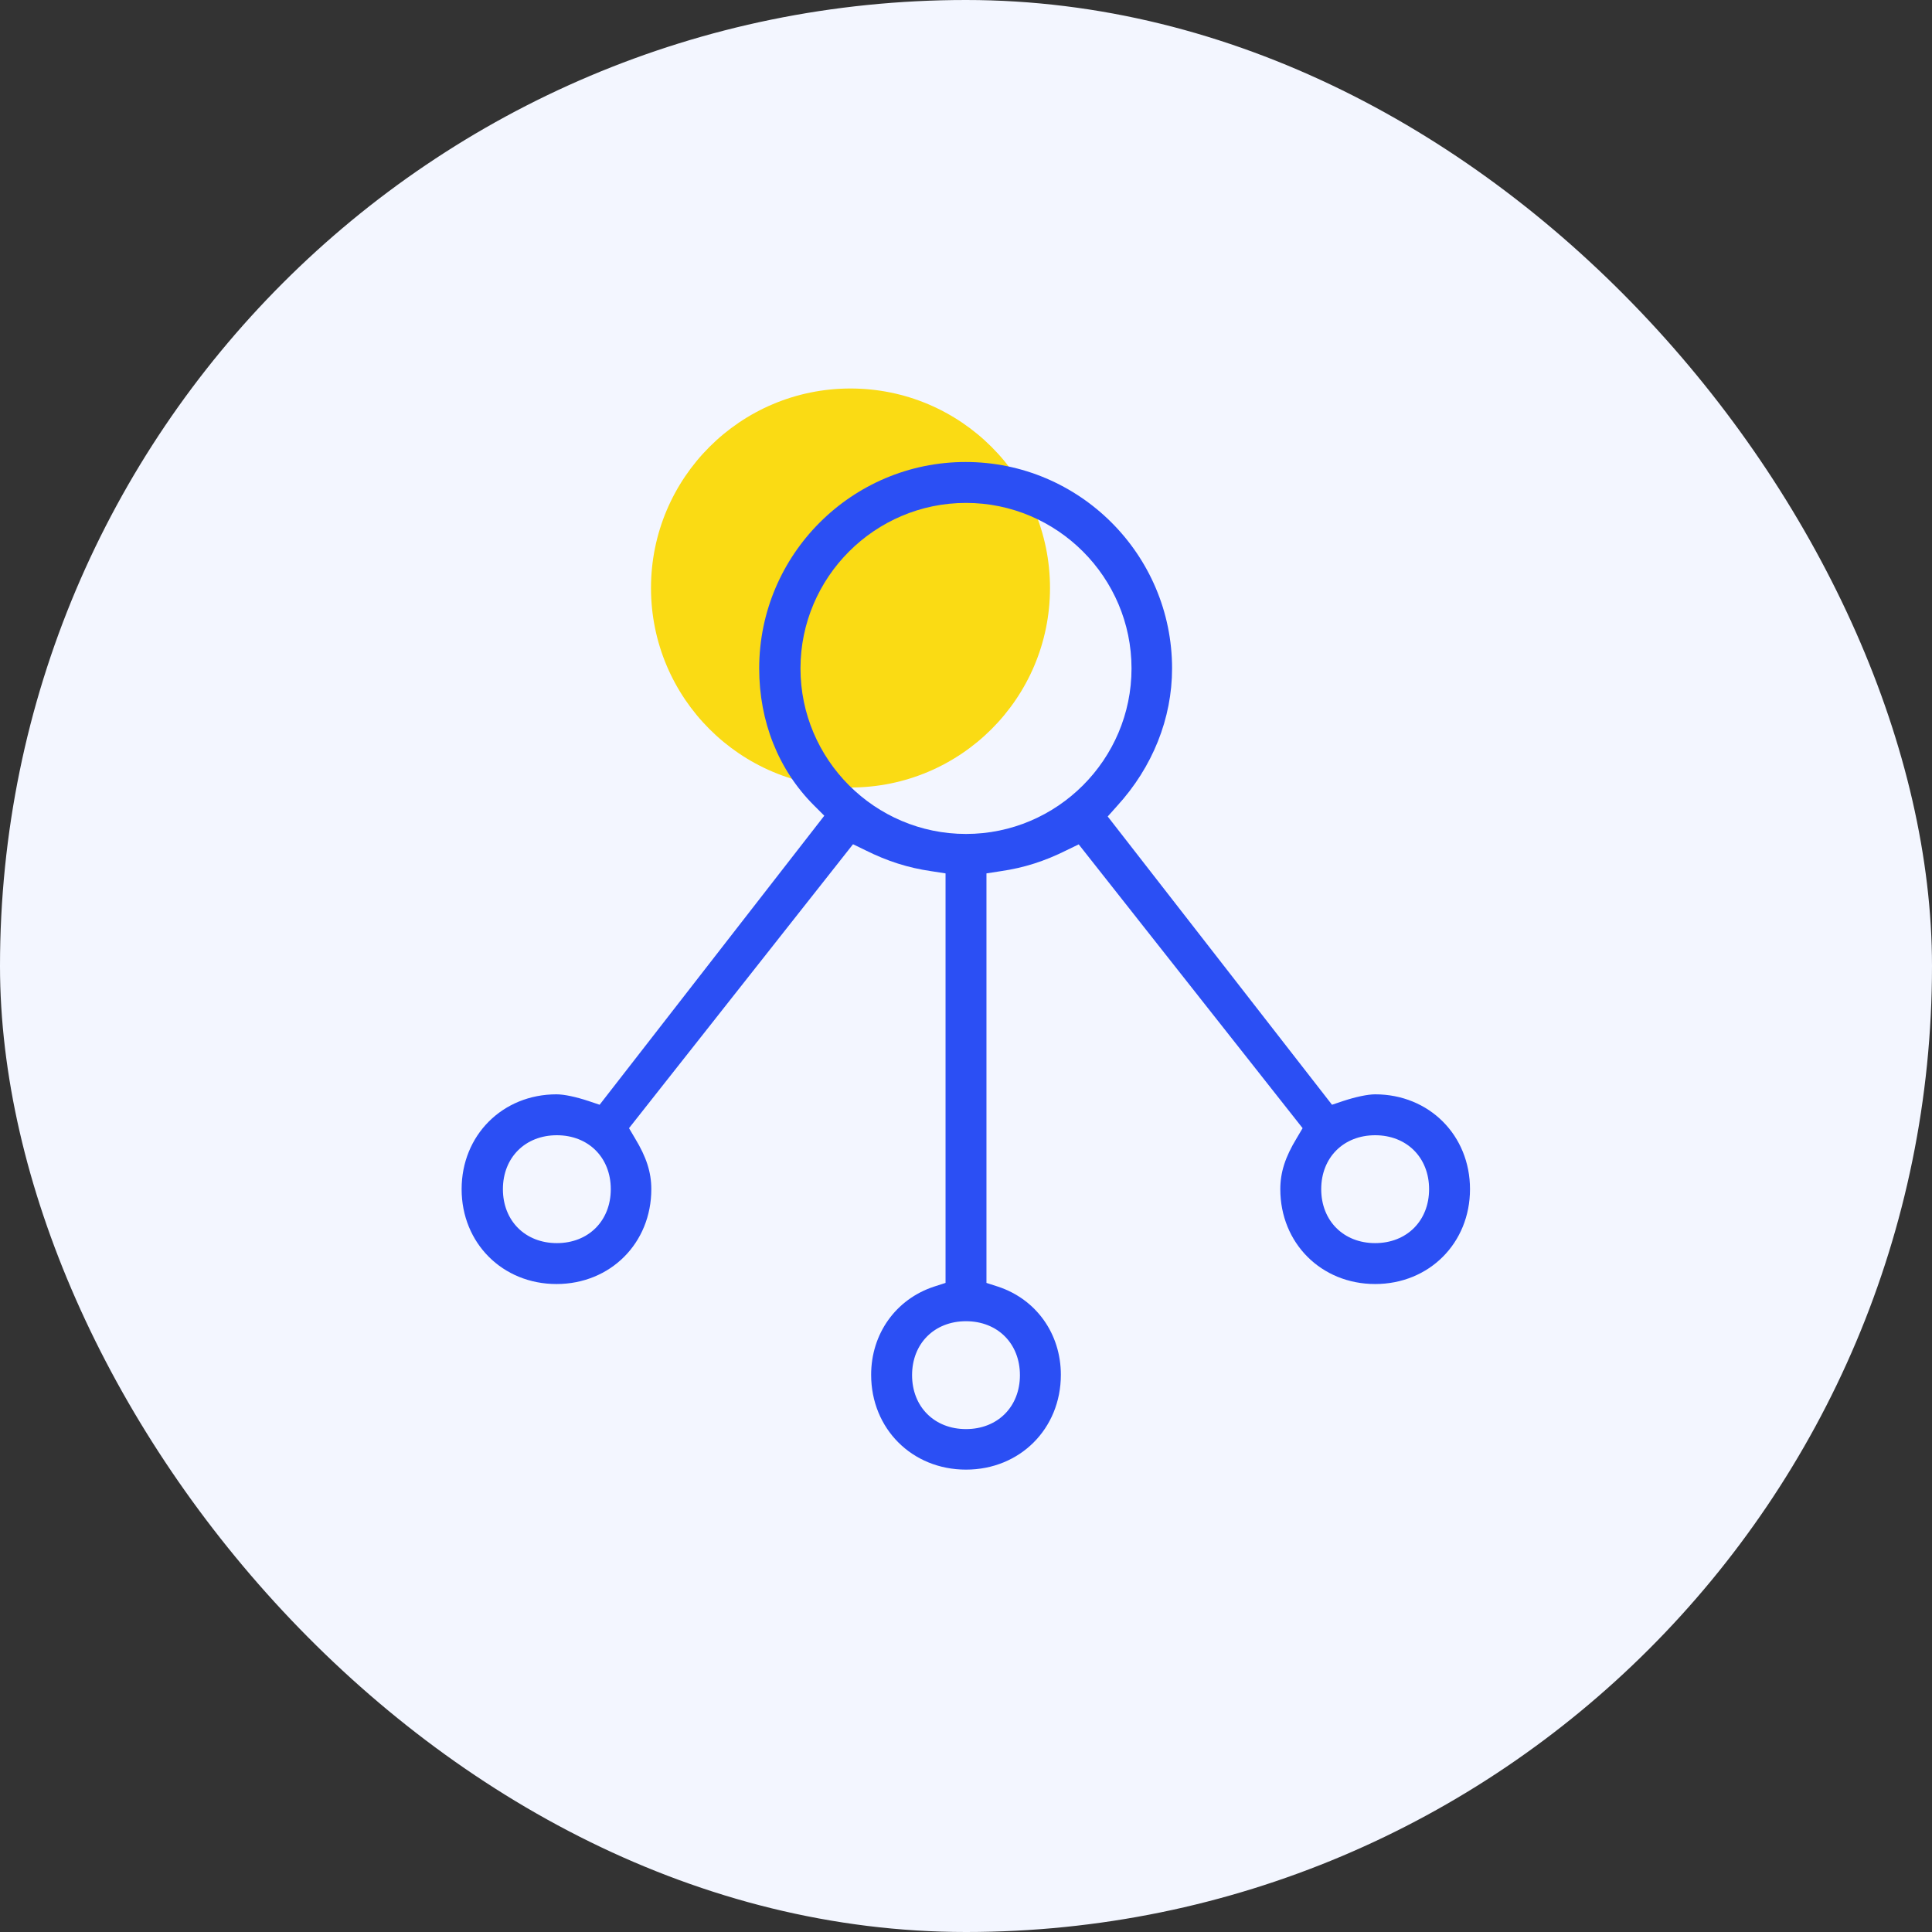 <svg width="92" height="92" viewBox="0 0 92 92" fill="none" xmlns="http://www.w3.org/2000/svg">
<rect x="0" y="0" width="92" height="92" fill="#333333" stroke="none"/>
<rect width="92" height="92" rx="46" fill="#F3F6FF"/>
<circle cx="40.5" cy="28" r="9.5" fill="#FADB14"/>
<g clip-path="url(#clip0_204_49335)">
<path d="M40.633 40.208L41.218 40.492C42.245 41.005 43.237 41.324 44.335 41.483L45.026 41.59V61.091L44.477 61.268C42.652 61.87 41.483 63.517 41.483 65.466C41.483 68.034 43.432 69.982 46 69.982C48.568 69.982 50.517 68.034 50.517 65.466C50.517 63.517 49.348 61.87 47.523 61.268L46.974 61.091V41.59L47.665 41.483C48.763 41.324 49.755 41.005 50.782 40.492L51.367 40.208L62.029 53.722L61.746 54.201C61.197 55.104 60.967 55.83 60.967 56.627C60.967 59.196 62.915 61.144 65.483 61.144C68.052 61.144 70 59.196 70 56.627C70 54.059 68.052 52.111 65.483 52.111C65.129 52.111 64.545 52.235 63.96 52.429L63.429 52.607L52.748 38.88L53.191 38.384C54.892 36.524 55.813 34.204 55.813 31.83C55.813 26.41 51.402 22 45.982 22C40.562 22 36.152 26.41 36.152 31.83C36.152 34.363 37.073 36.666 38.756 38.348L39.252 38.844L28.553 52.607L28.022 52.429C27.438 52.235 26.871 52.111 26.499 52.111C23.931 52.111 21.982 54.059 21.982 56.627C21.982 59.196 23.931 61.144 26.499 61.144C29.067 61.144 31.015 59.196 31.015 56.627C31.015 55.83 30.785 55.104 30.236 54.201L29.953 53.722L40.615 40.208H40.633ZM46 68.052C44.495 68.052 43.432 66.989 43.432 65.483C43.432 63.978 44.495 62.915 46 62.915C47.505 62.915 48.568 63.978 48.568 65.483C48.568 66.989 47.505 68.052 46 68.052ZM65.483 59.196C63.978 59.196 62.915 58.133 62.915 56.627C62.915 55.122 63.978 54.059 65.483 54.059C66.989 54.059 68.052 55.122 68.052 56.627C68.052 58.133 66.989 59.196 65.483 59.196ZM26.517 59.196C25.011 59.196 23.948 58.133 23.948 56.627C23.948 55.122 25.011 54.059 26.517 54.059C28.022 54.059 29.085 55.122 29.085 56.627C29.085 58.133 28.022 59.196 26.517 59.196ZM46 39.712C41.66 39.712 38.118 36.17 38.118 31.83C38.118 27.491 41.66 23.948 46 23.948C50.34 23.948 53.882 27.491 53.882 31.83C53.882 36.17 50.34 39.712 46 39.712Z" fill="#2B4FF4"/>
</g>
<defs>
<clipPath id="clip0_204_49335">
<rect width="48" height="48" fill="white" transform="translate(22 22)"/>
</clipPath>
</defs>
</svg>
